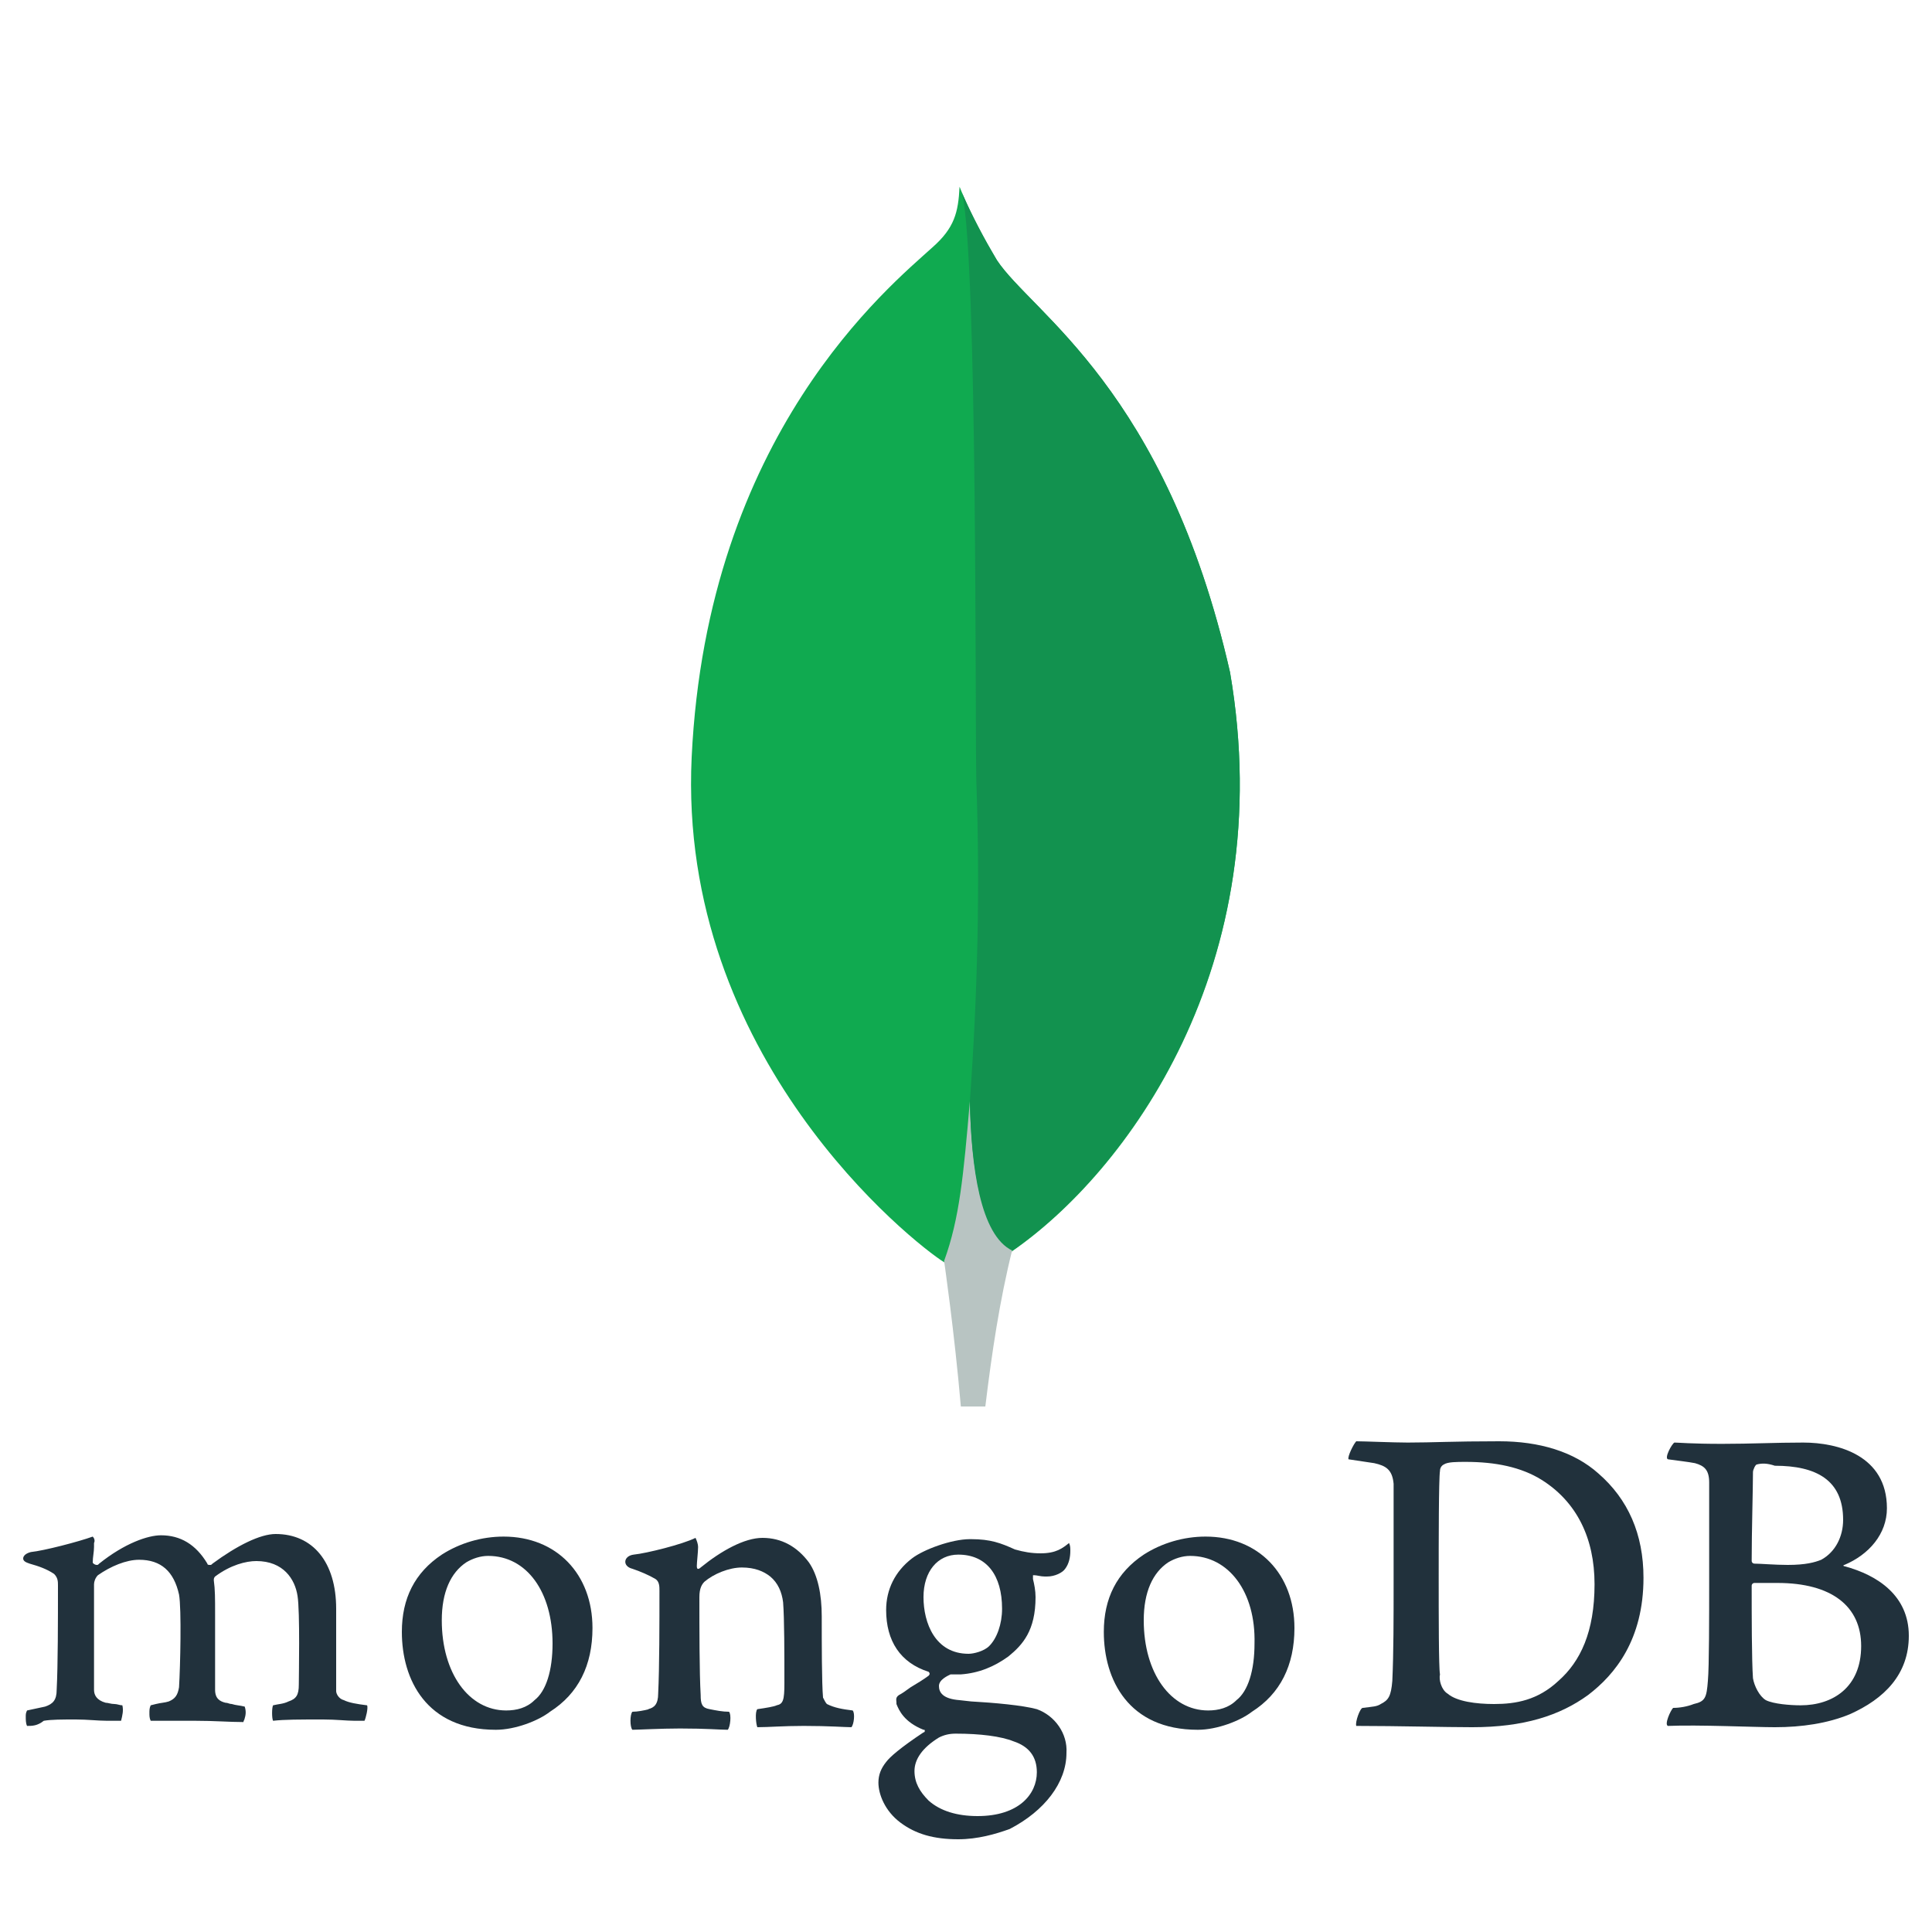 <?xml version="1.0" encoding="utf-8"?>
<!-- Generator: Adobe Illustrator 24.2.1, SVG Export Plug-In . SVG Version: 6.00 Build 0)  -->
<svg version="1.1" id="Layer_1" xmlns="http://www.w3.org/2000/svg" xmlns:xlink="http://www.w3.org/1999/xlink" x="0px" y="0px"
	 viewBox="0 0 150 150" style="enable-background:new 0 0 150 150;" xml:space="preserve">
<style type="text/css">
	.st0{fill:#10AA50;}
	.st1{fill:#B8C4C2;}
	.st2{fill:#12924F;}
	.st3{fill:#21313C;}
</style>
<g>
	<path class="st0" d="M95.5,52.2c-5-22-15.4-27.9-18.1-32c-1.1-1.8-2.1-3.7-2.9-5.7c-0.1,2-0.4,3.2-2.1,4.7
		c-3.3,3-17.5,14.5-18.7,39.6c-1.1,23.3,17.2,37.7,19.6,39.2c1.9,0.9,4.1,0,5.2-0.8C87.4,91.1,99.4,75,95.5,52.2"/>
	<path class="st1" d="M75.3,85.5c-0.5,5.8-0.8,9.1-2,12.4c0,0,0.8,5.5,1.3,11.3h1.9c0.5-4.1,1.1-8.2,2.1-12.2
		C76.2,95.9,75.4,90.6,75.3,85.5z"/>
	<path class="st2" d="M78.6,97.1L78.6,97.1c-2.5-1.2-3.2-6.5-3.3-11.6c0.6-8.3,0.8-16.6,0.5-24.9c-0.1-4.4,0.1-40.4-1.1-45.6
		c0.8,1.8,1.7,3.5,2.7,5.2c2.7,4.1,13.1,10,18.1,32C99.4,74.9,87.4,91,78.6,97.1z"/>
</g>
<g>
	<path class="st3" d="M112.4,131.5c0.7,0.6,2.2,0.8,3.6,0.8c1.7,0,3.4-0.3,5-1.8c1.7-1.5,2.8-3.8,2.8-7.5c0-3.6-1.4-6.4-4.1-8.1
		c-1.6-1-3.6-1.4-5.9-1.4c-0.7,0-1.4,0-1.7,0.2c-0.2,0.1-0.3,0.3-0.3,0.5c-0.1,0.6-0.1,5.5-0.1,8.3c0,2.9,0,7,0.1,7.5
		C111.7,130.4,111.9,131.2,112.4,131.5 M105.3,111.9c0.6,0,2.9,0.1,4,0.1c2,0,3.4-0.1,7.1-0.1c3.1,0,5.8,0.8,7.7,2.5
		c2.3,2,3.5,4.7,3.5,8.1c0,4.8-2.2,7.5-4.3,9.1c-2.2,1.6-5,2.5-9,2.5c-2.1,0-5.8-0.1-8.9-0.1h-0.1c-0.1-0.3,0.3-1.4,0.5-1.4
		c0.8-0.1,1.1-0.1,1.4-0.3c0.6-0.3,0.8-0.6,0.9-1.8c0.1-2.2,0.1-4.8,0.1-7.8c0-2.1,0-6.2,0-7.5c-0.1-1.1-0.6-1.4-1.5-1.6
		c-0.7-0.1-1.3-0.2-2-0.3C104.6,113.1,105.1,112.1,105.3,111.9"/>
	<path class="st3" d="M136.4,113.7c-0.1,0-0.3,0.4-0.3,0.6c0,1.3-0.1,4.6-0.1,6.9c0,0.1,0.1,0.2,0.2,0.2c0.5,0,1.6,0.1,2.6,0.1
		c1.4,0,2.1-0.2,2.6-0.4c1.1-0.6,1.7-1.8,1.7-3.1c0-3.1-2.1-4.2-5.3-4.2C137.2,113.6,136.8,113.6,136.4,113.7 M144.5,127.8
		c0-3.1-2.3-4.9-6.5-4.9c-0.2,0-1.5,0-1.8,0c-0.1,0-0.2,0.1-0.2,0.2c0,2.2,0,5.8,0.1,7.2c0.1,0.6,0.5,1.4,1,1.7
		c0.6,0.3,1.9,0.4,2.7,0.4C142.3,132.4,144.5,131,144.5,127.8 M130,112c0.3,0,1.3,0.1,3.7,0.1c2.3,0,4.1-0.1,6.3-0.1
		c2.7,0,6.5,1,6.5,5.1c0,2-1.4,3.6-3.3,4.4c-0.1,0-0.1,0.1,0,0.1c2.6,0.7,5,2.3,5,5.4c0,3-1.9,4.9-4.6,6.1c-1.7,0.7-3.7,1-5.8,1
		c-1.6,0-5.9-0.2-8.3-0.1c-0.3-0.1,0.2-1.2,0.4-1.4c0.5,0,1.1-0.1,1.6-0.3c0.9-0.2,1-0.5,1.1-1.8c0.1-1.1,0.1-5,0.1-7.8
		c0-3.8,0-6.4,0-7.6c0-1-0.4-1.3-1.1-1.5c-0.5-0.1-1.4-0.2-2.1-0.3C129.2,113.2,129.8,112.1,130,112"/>
	<path class="st3" d="M2.1,134c-0.1-0.2-0.1-0.5-0.1-0.7c0-0.2,0-0.3,0.1-0.5c0.5-0.1,0.9-0.2,1.4-0.3c0.6-0.2,0.9-0.5,0.9-1.3
		c0.1-1.9,0.1-5.5,0.1-8v-0.1c0-0.3,0-0.6-0.3-0.9c-0.6-0.4-1.2-0.6-1.9-0.8c-0.3-0.1-0.5-0.2-0.5-0.4c0-0.2,0.2-0.4,0.6-0.5
		c1-0.1,3.7-0.8,4.8-1.2c0.1,0.1,0.2,0.3,0.1,0.5c0,0.1,0,0.2,0,0.3c0,0.4-0.1,0.8-0.1,1.2c0,0.1,0.2,0.2,0.3,0.2
		c0.1,0,0.1,0,0.2-0.1c2-1.6,3.8-2.2,4.8-2.2c1.5,0,2.7,0.7,3.6,2.2c0,0.1,0.1,0.1,0.2,0.1c0.1,0,0.1,0,0.2-0.1
		c1.9-1.4,3.7-2.3,4.9-2.3c2.9,0,4.7,2.2,4.7,5.8c0,1.1,0,2.4,0,3.6c0,1.1,0,2.1,0,2.8c0,0.2,0.2,0.6,0.6,0.7c0.4,0.2,1,0.3,1.8,0.4
		h0c0.1,0.2-0.1,1-0.2,1.2c-0.2,0-0.5,0-0.8,0c-0.6,0-1.4-0.1-2.4-0.1c-1.9,0-3,0-3.9,0.1c-0.1-0.2-0.1-1,0-1.2
		c0.4-0.1,0.8-0.1,1.2-0.3c0.6-0.2,0.8-0.5,0.8-1.3c0-0.6,0.1-5.7-0.1-6.9c-0.2-1.3-1.1-2.7-3.2-2.7c-0.8,0-2,0.3-3.2,1.2
		c-0.1,0.1-0.1,0.2-0.1,0.3v0c0.1,0.7,0.1,1.4,0.1,2.6c0,0.7,0,1.4,0,2.1c0,1.4,0,2.7,0,3.8c0,0.7,0.4,0.9,0.8,1
		c0.2,0,0.3,0.1,0.5,0.1c0.3,0.1,0.6,0.1,1,0.2c0.1,0.3,0.1,0.6,0,0.9c0,0.1-0.1,0.2-0.1,0.3c-1.1,0-2.2-0.1-3.8-0.1
		c-0.5,0-1.3,0-2,0c-0.6,0-1.1,0-1.4,0c-0.1-0.2-0.1-0.4-0.1-0.6c0-0.2,0-0.4,0.1-0.6l0.4-0.1c0.4-0.1,0.7-0.1,1-0.2
		c0.5-0.2,0.7-0.5,0.8-1.1c0.1-1.6,0.2-6.1,0-7.2c-0.4-1.8-1.4-2.7-3.1-2.7c-1,0-2.2,0.5-3.2,1.2c-0.2,0.2-0.3,0.5-0.3,0.7
		c0,0.5,0,1.2,0,1.9c0,2.3,0,5.1,0,6.3c0,0.4,0.2,0.8,0.9,1c0.2,0,0.4,0.1,0.7,0.1c0.2,0,0.4,0.1,0.6,0.1c0.1,0.4,0,0.8-0.1,1.2
		c-0.3,0-0.7,0-1.1,0c-0.7,0-1.5-0.1-2.4-0.1c-1.1,0-1.9,0-2.5,0.1C2.9,134,2.5,134,2.1,134"/>
	<path class="st3" d="M37.9,120.8c-0.6,0-1.2,0.2-1.7,0.5c-1.2,0.8-1.9,2.3-1.9,4.5c0,4.1,2.1,7,5,7c0.8,0,1.6-0.2,2.2-0.8
		c0.9-0.7,1.4-2.3,1.4-4.4C42.9,123.6,40.9,120.8,37.9,120.8 M38.5,134.3c-5.4,0-7.3-3.9-7.3-7.6c0-2.6,1-4.6,3.1-6
		c1.4-0.9,3.1-1.4,4.8-1.4c4.1,0,6.9,2.9,6.9,7.1c0,2.9-1.1,5.1-3.3,6.5C41.8,133.6,40,134.3,38.5,134.3"/>
	<path class="st3" d="M92.4,120.8c-0.6,0-1.2,0.2-1.7,0.5c-1.2,0.8-1.9,2.3-1.9,4.5c0,4.1,2.1,7,5,7c0.8,0,1.6-0.2,2.2-0.8
		c0.9-0.7,1.4-2.3,1.4-4.4C97.5,123.6,95.4,120.8,92.4,120.8 M93,134.3c-5.4,0-7.3-3.9-7.3-7.6c0-2.6,1-4.6,3.1-6
		c1.4-0.9,3.1-1.4,4.8-1.4c4.1,0,6.9,2.9,6.9,7.1c0,2.9-1.1,5.1-3.3,6.5C96.3,133.6,94.5,134.3,93,134.3"/>
	<path class="st3" d="M74.4,120.7c-1.6,0-2.7,1.3-2.7,3.3s0.9,4.4,3.5,4.4c0.4,0,1.2-0.2,1.6-0.6c0.6-0.6,1-1.7,1-2.9
		C77.8,122.3,76.6,120.7,74.4,120.7 M74.2,134.6c-0.5,0-0.9,0.1-1.3,0.3c-1.3,0.8-1.9,1.7-1.9,2.6c0,0.9,0.4,1.6,1.1,2.3
		c0.9,0.8,2.2,1.2,3.8,1.2c3.2,0,4.6-1.7,4.6-3.4c0-1.2-0.6-2-1.8-2.4C77.7,134.8,76.1,134.6,74.2,134.6 M74.4,142.8
		c-1.9,0-3.3-0.4-4.5-1.3c-1.2-0.9-1.7-2.2-1.7-3.1c0-0.6,0.2-1.1,0.6-1.6c0.3-0.4,1.1-1.1,2.9-2.3c0.1,0,0.1-0.1,0.1-0.1
		c0-0.1,0-0.1-0.1-0.1c-1.5-0.6-1.9-1.5-2.1-2c0,0,0,0,0-0.1c0-0.2-0.1-0.4,0.2-0.6c0.2-0.1,0.5-0.3,0.9-0.6c0.5-0.3,1-0.6,1.4-0.9
		c0.1-0.1,0.1-0.2,0-0.3c0,0,0,0,0,0c-2.2-0.7-3.3-2.4-3.3-4.8c0-1.6,0.7-3,2-4c0.9-0.7,3.1-1.5,4.5-1.5h0.1c1.5,0,2.3,0.3,3.4,0.8
		c0.7,0.2,1.3,0.3,2,0.3c1.2,0,1.7-0.4,2.2-0.8c0.1,0.2,0.1,0.4,0.1,0.6c0,0.5-0.1,1-0.4,1.4c-0.2,0.3-0.8,0.6-1.4,0.6
		c-0.1,0-0.1,0-0.2,0c-0.3,0-0.6-0.1-0.8-0.1l-0.1,0c0,0.1,0,0.1,0,0.2c0,0,0,0,0,0.1c0.1,0.4,0.2,0.9,0.2,1.4c0,2.6-1,3.7-2.1,4.6
		c-1.1,0.8-2.3,1.3-3.7,1.4l0,0c0,0-0.2,0-0.4,0c-0.2,0-0.4,0-0.4,0h0c-0.2,0.1-0.9,0.4-0.9,0.9c0,0.5,0.3,1,1.6,1.1l0.9,0.1
		c1.8,0.1,4,0.3,5.1,0.6c1.4,0.5,2.4,1.9,2.3,3.4c0,2.3-1.7,4.5-4.4,5.9C77.3,142.4,75.9,142.8,74.4,142.8"/>
	<path class="st3" d="M66.2,132.8c-0.8-0.1-1.4-0.2-2-0.5c-0.1-0.1-0.2-0.3-0.3-0.5c-0.1-1.1-0.1-4.3-0.1-6.3c0-1.7-0.3-3.2-1-4.2
		c-0.9-1.2-2.1-1.9-3.6-1.9c-1.4,0-3.2,1-4.8,2.3c0,0-0.3,0.3-0.3-0.1c0-0.3,0.1-1.1,0.1-1.5c0-0.2-0.1-0.5-0.2-0.7
		c-1,0.5-3.8,1.2-4.8,1.3c-0.8,0.1-0.9,0.9-0.1,1.1h0c0.6,0.2,1.3,0.5,1.8,0.8c0.3,0.2,0.3,0.6,0.3,0.9c0,2.4,0,6-0.1,8
		c0,0.8-0.3,1.1-0.8,1.2l0.1,0c-0.4,0.1-0.9,0.2-1.3,0.2c-0.2,0.2-0.2,1.2,0,1.4c0.4,0,2.2-0.1,3.7-0.1c2.1,0,3.1,0.1,3.7,0.1
		c0.2-0.2,0.3-1.2,0.1-1.4c-0.5,0-1-0.1-1.5-0.2c-0.6-0.1-0.7-0.4-0.7-1.1c-0.1-1.7-0.1-5.2-0.1-7.6c0-0.7,0.2-1,0.4-1.2
		c0.7-0.6,1.9-1.1,2.9-1.1c1,0,1.7,0.3,2.2,0.7c0.6,0.5,0.9,1.2,1,2c0.1,1.3,0.1,4,0.1,6.3c0,1.3-0.1,1.6-0.6,1.7
		c-0.2,0.1-0.8,0.2-1.5,0.3c-0.2,0.2-0.1,1.2,0,1.4c0.9,0,2-0.1,3.6-0.1c2,0,3.2,0.1,3.7,0.1C66.3,133.9,66.4,133,66.2,132.8"/>
</g>
</svg>
